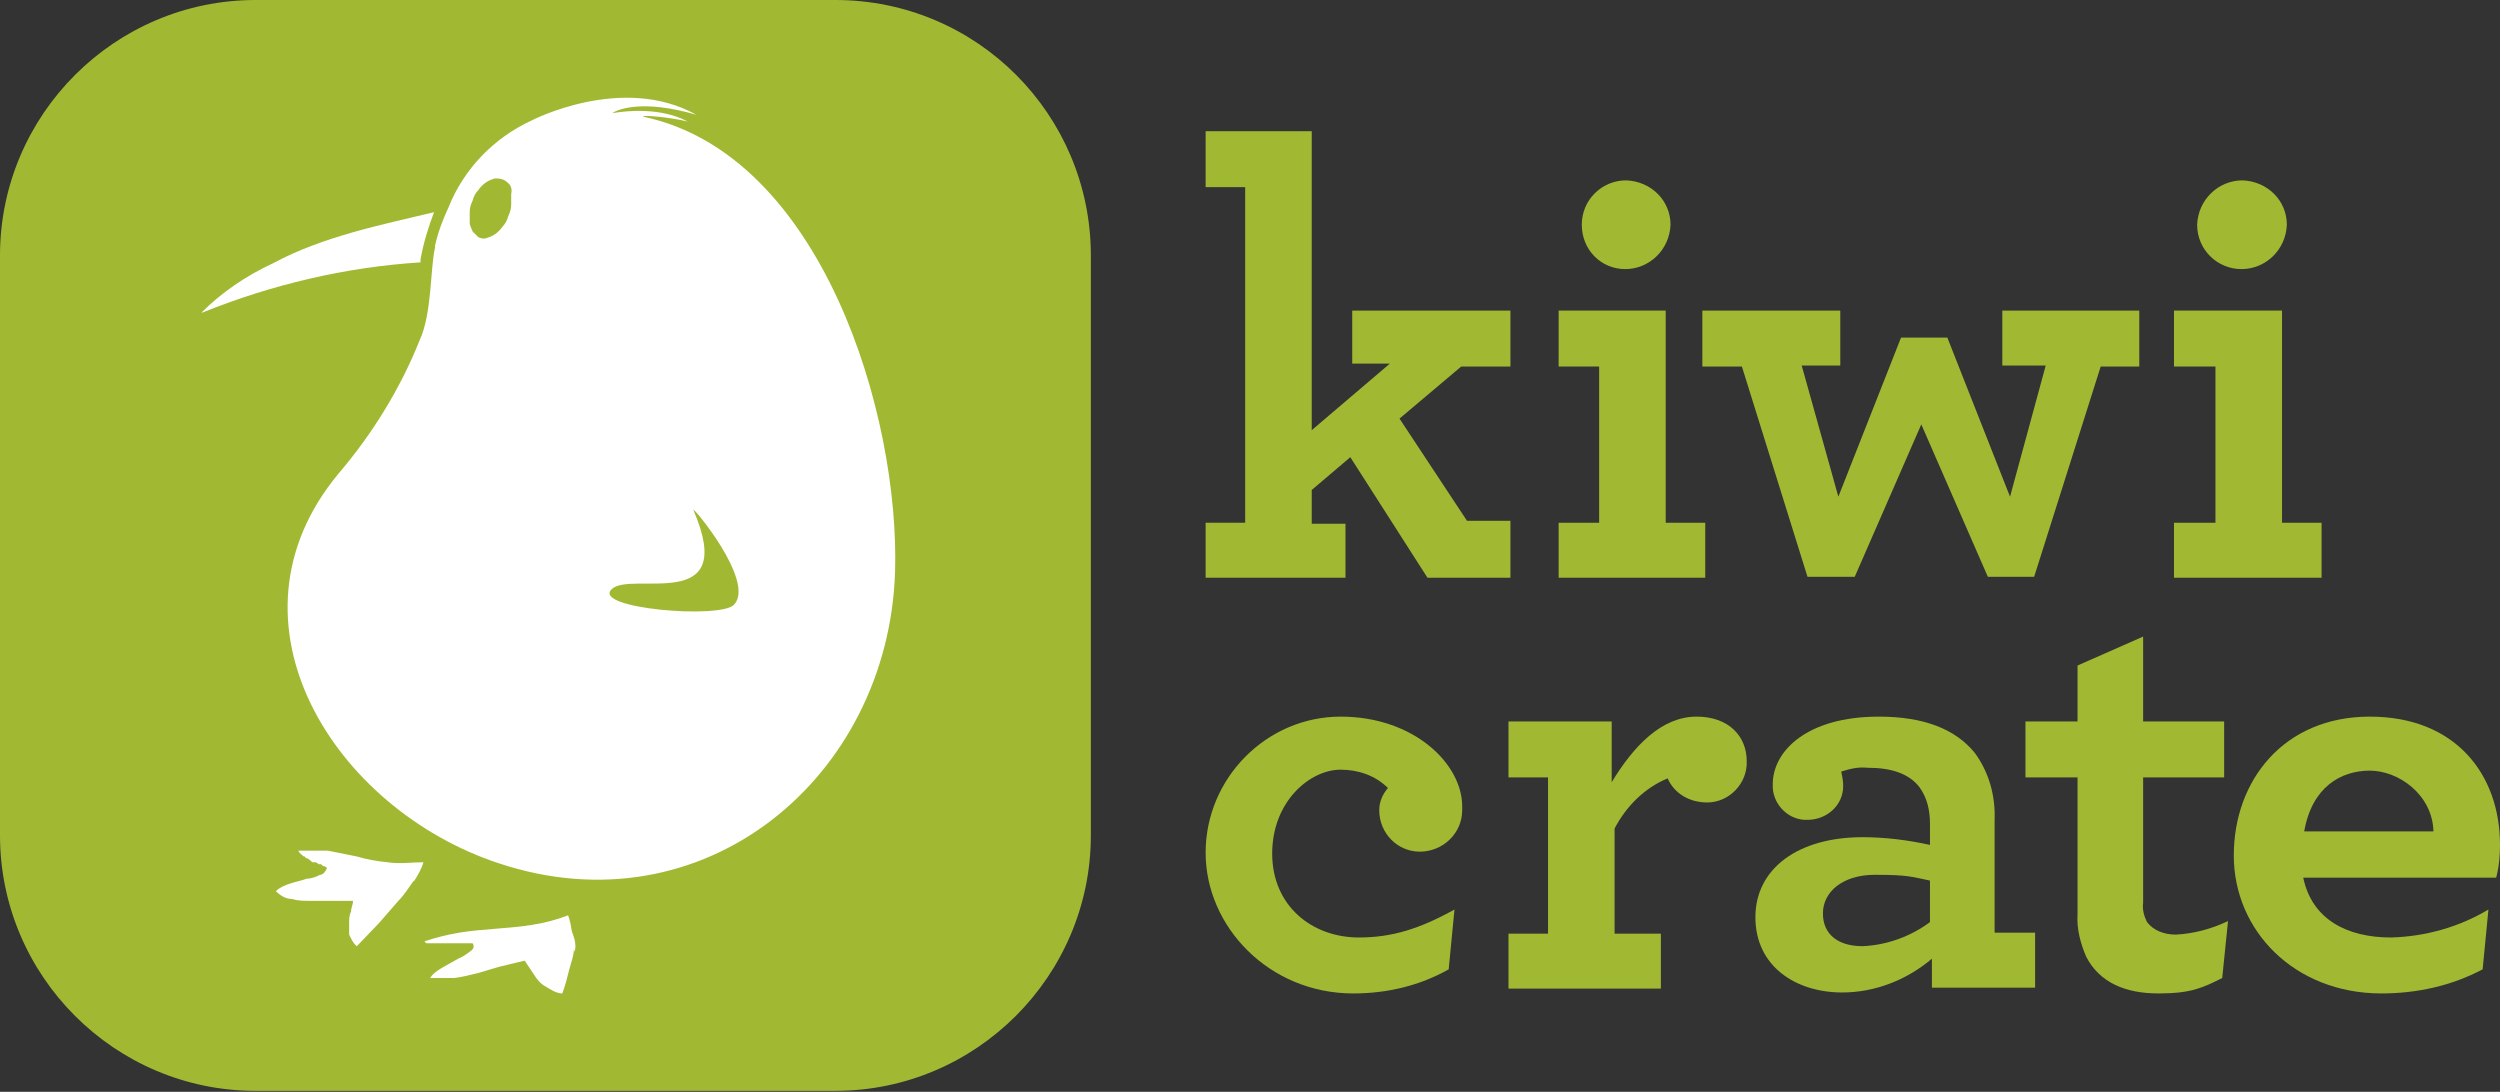 <svg viewBox="0 0 259.2 113.2" version="1.1" xmlns="http://www.w3.org/2000/svg" id="Layer_1">
  
  <rect x="0" y="0" width="259.2" height="113.2" fill="#333333" stroke="none"/>
  
  <defs>
    <style>
      .st0 {
        fill: #fff;
      }

      .st1 {
        fill: #a1b932;
      }
    </style>
  </defs>
  <path d="M69.6,109.5h-25.8c-22.3,0-40.4-18.1-40.4-40.4v-25.8C3.4,21,21.5,2.9,43.8,2.9h25.8c22.3,0,40.4,18.1,40.4,40.4v25.8c0,22.3-18.1,40.4-40.4,40.4Z" class="st0"></path>
  <g id="Layer_2">
    <g id="Layer_1-2">
      <polygon points="139.5 54.3 136 54.3 136 50.8 140 47.4 148 59.9 156.6 59.9 156.6 54 152.1 54 145.1 43.4 151.5 38 156.6 38 156.6 32.2 140.2 32.2 140.2 37.7 144.1 37.7 136 44.6 136 13.6 125 13.6 125 19.4 129.1 19.4 129.1 54.2 125 54.2 125 59.9 139.5 59.9 139.5 54.3" class="st1"></polygon>
      <path d="M168.5,27.9c2.5,0,4.6-2,4.7-4.6,0-2.5-2-4.5-4.6-4.6-2.5,0-4.6,2-4.6,4.6,0,2.6,2,4.6,4.5,4.6Z" class="st1"></path>
      <polygon points="176.8 54.2 172.7 54.2 172.7 32.2 161.6 32.2 161.6 38 165.8 38 165.8 54.2 161.6 54.2 161.6 59.9 176.8 59.9 176.8 54.2" class="st1"></polygon>
      <polygon points="187.4 59.8 192.3 59.8 199.2 44 206.1 59.8 210.9 59.8 217.8 38 221.8 38 221.8 32.2 207.6 32.2 207.6 37.9 212.1 37.9 208.4 51.5 201.9 35 197.1 35 190.6 51.5 186.8 37.9 190.8 37.9 190.8 32.2 176.5 32.2 176.5 38 180.6 38 187.4 59.8" class="st1"></polygon>
      <path d="M232.4,27.9c2.5,0,4.6-2,4.7-4.6,0-2.5-2-4.5-4.6-4.6-2.5,0-4.6,2-4.7,4.6,0,2.6,2.1,4.6,4.6,4.6Z" class="st1"></path>
      <polygon points="240.7 54.2 236.6 54.2 236.6 32.2 225.4 32.2 225.4 38 229.7 38 229.7 54.2 225.4 54.2 225.4 59.9 240.7 59.9 240.7 54.2" class="st1"></polygon>
      <path d="M147.2,88.3c2.4,0,4.4-1.9,4.4-4.3v-.4c0-4.4-5-9.3-12.6-9.3-7.7,0-14,6.4-14,14.1s6.6,14.6,15.3,14.6c3.5,0,6.9-.8,9.9-2.5l.6-6.2c-3.6,2-6.5,2.9-9.9,2.9-4.9,0-9-3.3-9-8.7s3.9-8.7,7.1-8.7c1.8,0,3.6.6,4.9,1.9-.6.7-.9,1.5-.9,2.3,0,2.4,1.9,4.3,4.2,4.3Z" class="st1"></path>
      <path d="M175.9,74.3c-3.6,0-6.5,3-8.8,6.8v-6.3h-10.7v5.8h4.1v16.2h-4.1v5.7h15.8v-5.7h-4.8v-10.9c1.2-2.3,3.1-4.2,5.5-5.2.7,1.6,2.3,2.5,4.1,2.5,2.3,0,4.2-2,4.1-4.3,0-2.5-1.8-4.6-5.2-4.6Z" class="st1"></path>
      <path d="M206.8,85c.1-2.5-.6-5-2.1-7-2-2.4-5.2-3.7-9.9-3.7-7.5,0-11,3.6-11,7-.1,1.9,1.4,3.6,3.3,3.7h.3c2,0,3.7-1.5,3.7-3.5h0c0-.6-.1-1-.2-1.5.9-.3,1.8-.5,2.7-.4,2.5,0,4.3.6,5.4,2,.8,1.1,1.1,2.4,1.1,3.8v2.2c-2.3-.5-4.6-.8-7-.8-6.6,0-11.1,3.2-11.1,8.3s4.2,7.8,9,7.8c3.4,0,6.7-1.3,9.3-3.5v3h10.7v-5.7h-4.2v-11.7ZM200.1,95.6c-2,1.5-4.5,2.4-7,2.5-2.5,0-4.1-1.2-4.1-3.4s2-4,5.4-4,3.8.2,5.7.6v4.3Z" class="st1"></path>
      <path d="M222.6,95.6c-.3-.6-.5-1.3-.4-2v-13h8.4v-5.8h-8.4v-8.8l-6.8,3v5.8h-5.4v5.8h5.4v14.2c-.1,1.5.3,3,.9,4.4,1.4,2.7,4.1,3.8,7.5,3.8s4.6-.6,6.6-1.6l.6-5.9c-1.7.8-3.5,1.3-5.4,1.4-1.2,0-2.3-.4-3-1.3Z" class="st1"></path>
      <path d="M259.2,87.6c0-7.3-4.6-13.3-13.5-13.3s-14.1,6.6-14.1,14.4,6.3,14.3,15.3,14.3c3.7,0,7.3-.8,10.5-2.5l.6-6.2c-3,1.8-6.5,2.8-10.1,2.9-4.6,0-8.2-1.9-9.1-6.2h20c.3-1.1.4-2.3.4-3.4ZM238.9,86.2c.8-4.6,3.8-6.3,6.8-6.3s6.5,2.5,6.6,6.3h-13.4Z" class="st1"></path>
      <path d="M86.6,0H26.5C11.9,0,0,11.9,0,26.5v60.1c0,14.6,11.9,26.5,26.5,26.5h60.1c14.6,0,26.5-11.9,26.5-26.5V26.5c0-14.6-11.8-26.5-26.5-26.5ZM20.9,32.4c2.1-2.1,4.6-3.8,7.4-5.1,5.2-2.8,11.3-4,16.7-5.3-.6,1.6-1.1,3.2-1.4,4.9,0,.1,0,.2,0,.3-7.8.5-15.4,2.3-22.6,5.2ZM42.9,91.3c-.5.7-1,1.5-1.6,2.1-.6.7-1.3,1.5-2,2.3l-2.3,2.4h0c-.4-.3-.6-.8-.8-1.2,0-.4,0-.8,0-1.2,0-.4,0-.8.2-1.2,0-.4.2-.7.2-1.1-.7,0-1.5,0-2.2,0s-1.5,0-2.2,0-1.3,0-2-.2c-.6,0-1.2-.4-1.6-.8.4-.4.9-.6,1.5-.8.6-.2,1.2-.3,1.7-.5.5,0,1-.2,1.4-.4.3,0,.6-.4.7-.7h0c0,0-.2-.2-.3-.2,0,0-.2,0-.3-.2h-.3c0-.1-.3-.2-.3-.2h-.3c0,0-.5-.4-.5-.4-.1,0-.2,0-.3-.2-.1,0-.2,0-.3-.2h-.1c0,0-.1-.2-.1-.2h-.1c0,0,0-.2-.1-.2,1,0,2.1,0,3.1,0,1,.2,2,.4,3,.6,1,.3,2.1.5,3.2.6,1.2.2,2.5,0,3.7,0-.2.7-.6,1.4-1,2ZM59.5,98.4c0,.7-.3,1.4-.5,2.2s-.4,1.6-.7,2.4h0c-.6,0-1.2-.4-1.7-.7-.4-.2-.7-.5-1-.9-.2-.3-.4-.6-.6-.9-.2-.3-.4-.6-.6-.9-.8.2-1.7.4-2.5.6s-1.6.5-2.4.7c-.8.2-1.6.4-2.4.5-.8,0-1.6,0-2.5,0,.3-.5.8-.8,1.3-1.1.5-.3,1.1-.6,1.6-.9.5-.2.9-.5,1.3-.8.3-.2.4-.5.2-.8h-.3c-.2,0-.3,0-.5,0h-2.9c-.2,0-.3,0-.5,0h-.6c0,0-.2-.2-.2-.2,1.2-.4,2.4-.7,3.6-.9,1.2-.2,2.5-.3,3.7-.4s2.6-.2,3.8-.4c1.3-.2,2.5-.5,3.8-1,.2.5.3,1.1.4,1.7.4,1,.4,1.5.3,2.1ZM92.8,59.3c-.7,21.3-19.8,37.3-41.1,30.2-17-5.6-29.4-25-16.6-40.4,3.5-4.1,6.4-8.8,8.4-13.8,1.3-2.8,1.1-7.5,1.6-9.6q0-.1,0-.2c.3-1.4.8-2.7,1.4-4,1.6-4,4.7-7.2,8.6-9h0s9.4-4.9,17.1-.6c-5.5-1.6-8-.6-8.7-.2h.2c1.2-.2,4.8-.6,7.6.9-2.1-.5-4.9-.7-4.6-.5,18.5,3.9,26.6,30.9,26.1,47.2Z" class="st1"></path>
      <path d="M52.8,19.1c-.2-.2-.4-.4-.7-.5s-.6-.1-.8-.1c-.3.1-.6.2-.9.4-.3.2-.6.5-.8.8-.3.3-.5.7-.6,1.1-.2.4-.3.8-.3,1.2,0,.4,0,.7,0,1.1,0,.3.2.6.3.9.2.2.4.4.6.6.3.1.5.2.8.1s.6-.2.9-.4c.3-.2.6-.5.8-.8.3-.3.5-.7.6-1.1.2-.4.3-.8.3-1.2,0-.4,0-.8,0-1.1.1-.4,0-.8-.2-1Z" class="st1"></path>
      <path d="M71.9,52.9c4.7,10.9-6.5,6.2-8.5,8.2s11.3,3.1,12.7,1.6c2.3-2.4-4.5-10.5-4.2-9.8Z" class="st1"></path>
      <path d="M76.1,62.7" class="st1"></path>
    </g>
  </g>
</svg>